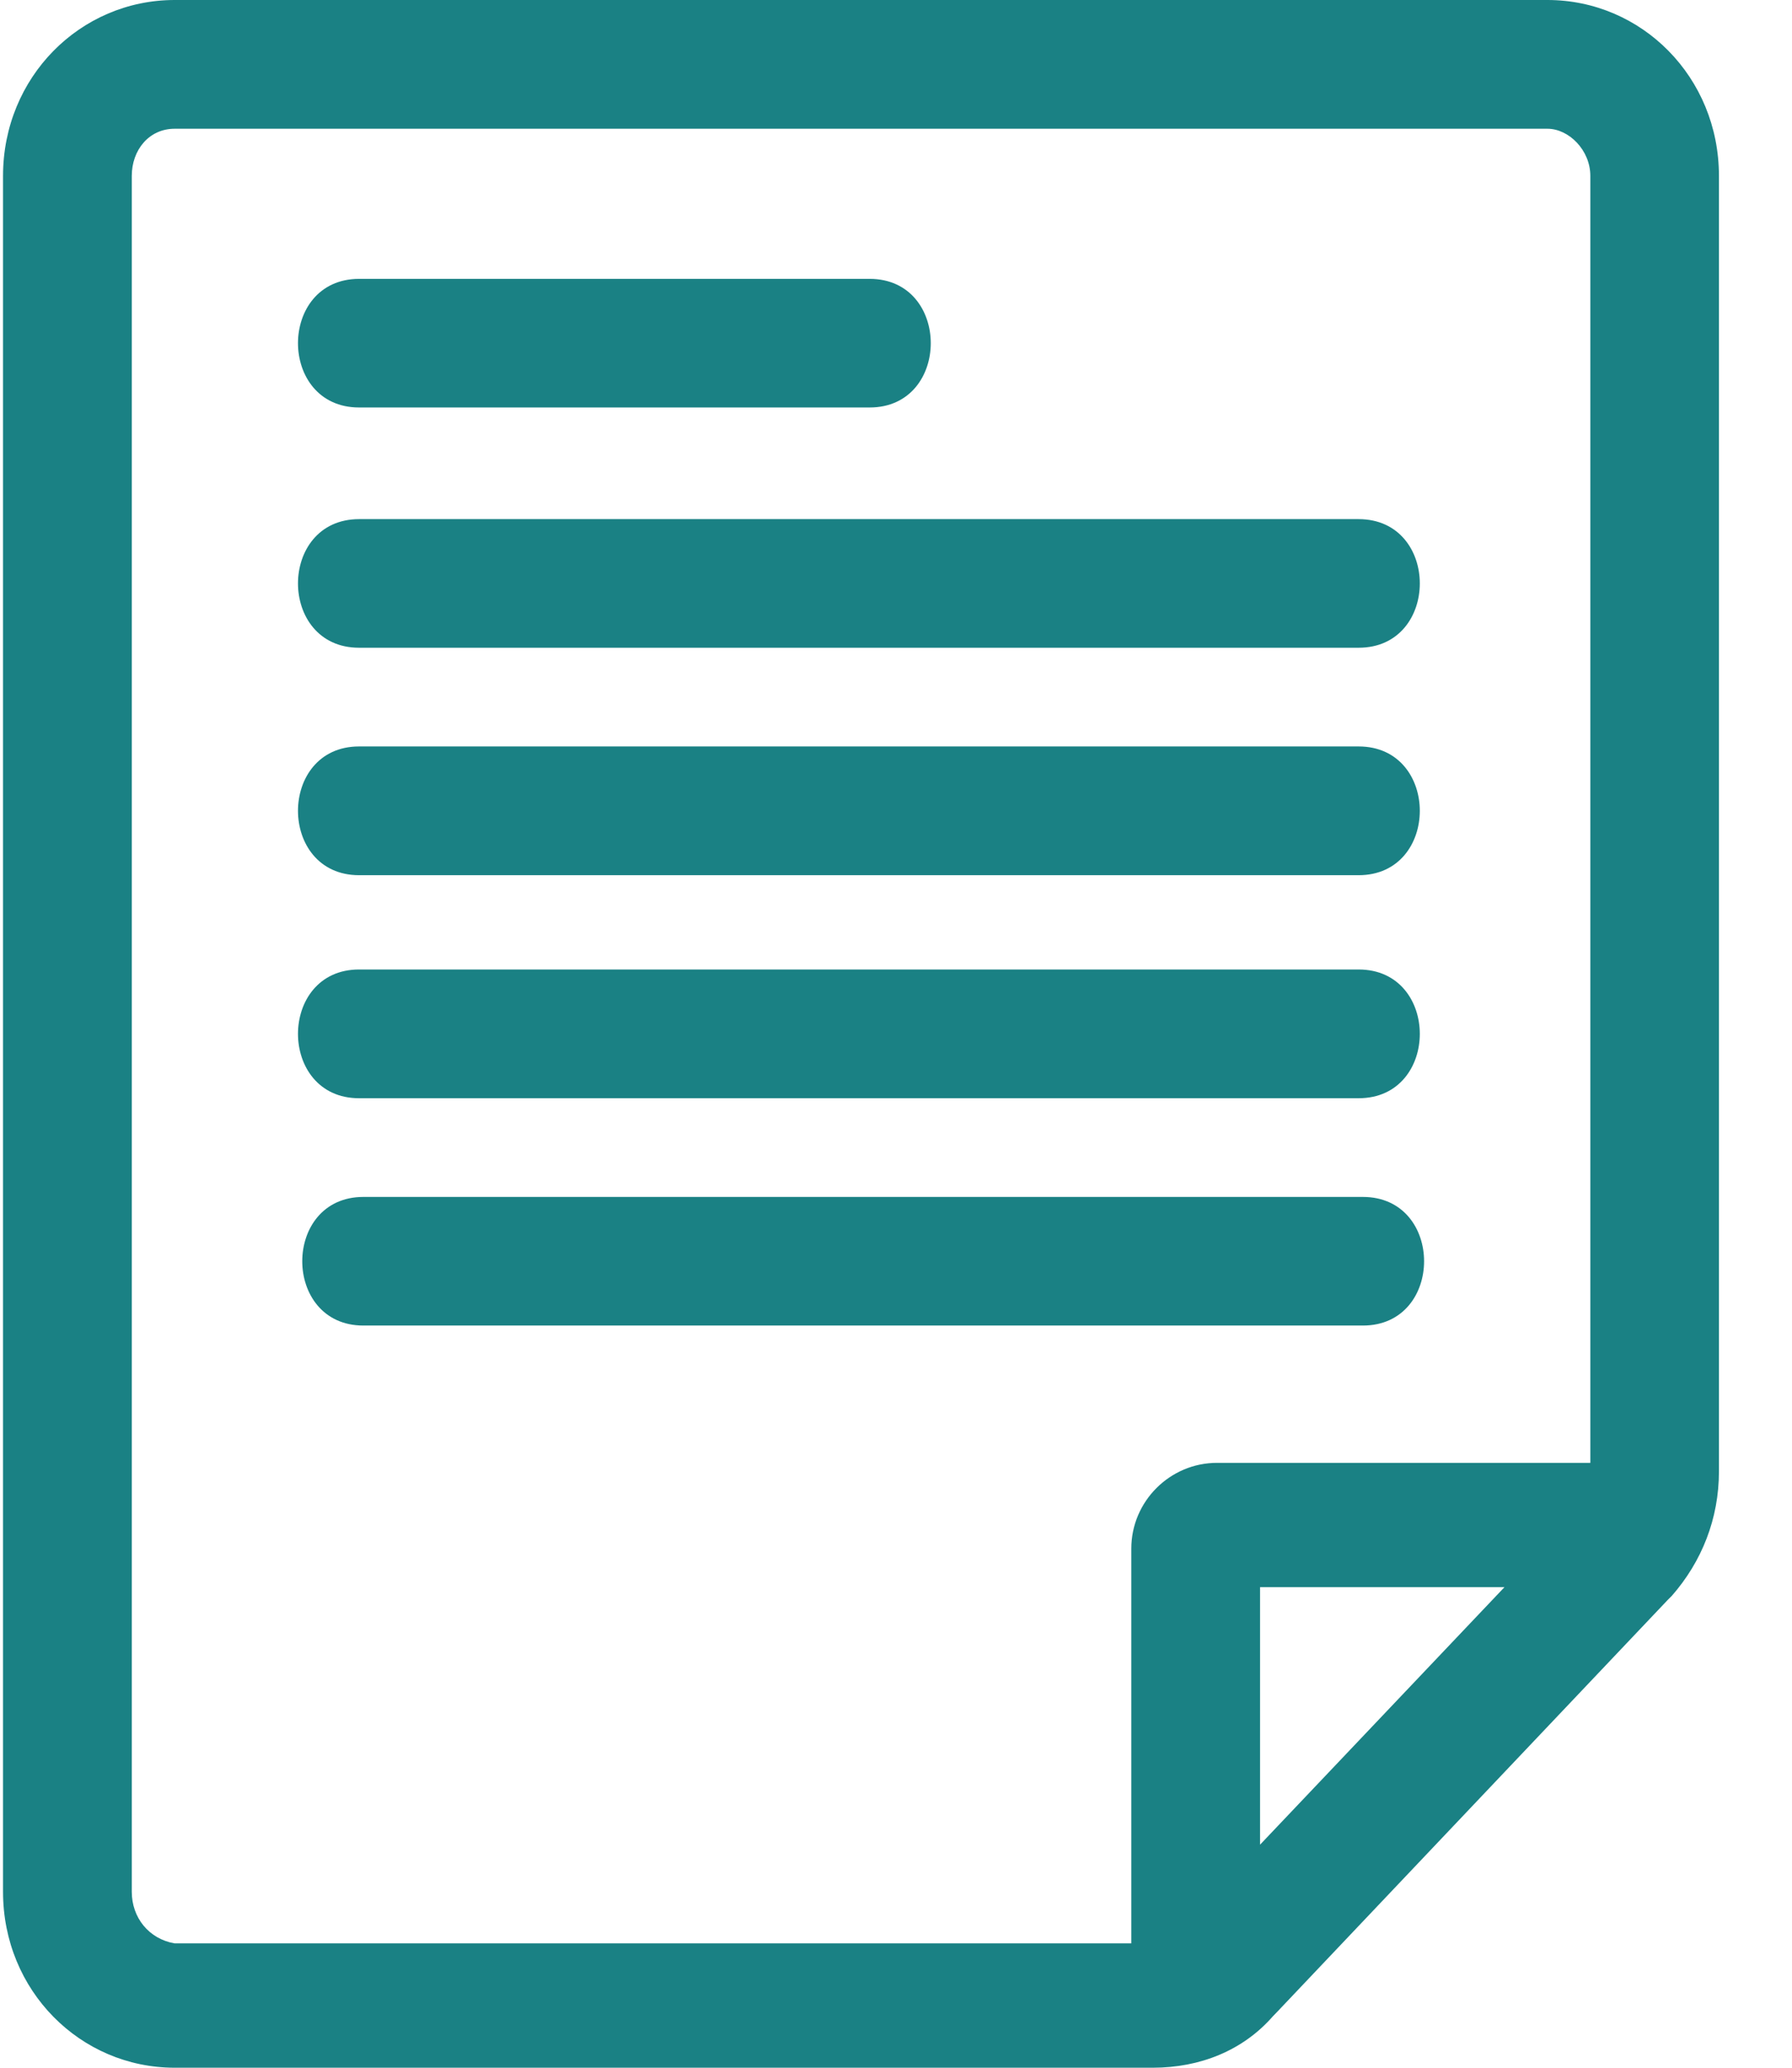 <?xml version="1.0" encoding="UTF-8"?> <svg xmlns="http://www.w3.org/2000/svg" width="13" height="15" viewBox="0 0 13 15" fill="none"><path d="M11.226 0H1.267C0.582 0 0.022 0.56 0.022 1.276V13.724C0.022 14.44 0.582 15 1.267 15H8.363C8.705 15 9.016 14.876 9.234 14.627L9.265 14.595L12.097 11.608L12.128 11.577C12.346 11.328 12.47 11.017 12.47 10.674V1.276C12.47 0.56 11.91 0 11.226 0ZM0.956 13.724V1.276C0.956 1.089 1.08 0.934 1.267 0.934H11.226C11.381 0.934 11.537 1.089 11.537 1.276V10.612H8.829C8.487 10.612 8.207 10.892 8.207 11.234V14.098H1.267C1.08 14.066 0.956 13.911 0.956 13.724ZM9.141 13.382V11.514H10.914L9.141 13.382Z" fill="#1A8184"></path><path d="M2.605 2.956H6.309C6.9 2.956 6.9 2.023 6.309 2.023C5.219 2.023 4.13 2.023 3.072 2.023C2.917 2.023 2.761 2.023 2.605 2.023C2.014 2.023 2.014 2.956 2.605 2.956Z" fill="#1A8184"></path><path d="M2.605 4.699H9.856C10.448 4.699 10.448 3.766 9.856 3.766C7.74 3.766 5.624 3.766 3.508 3.766C3.197 3.766 2.917 3.766 2.605 3.766C2.014 3.766 2.014 4.699 2.605 4.699Z" fill="#1A8184"></path><path d="M2.605 6.349H9.856C10.448 6.349 10.448 5.415 9.856 5.415C7.74 5.415 5.624 5.415 3.508 5.415C3.197 5.415 2.917 5.415 2.605 5.415C2.014 5.415 2.014 6.349 2.605 6.349Z" fill="#1A8184"></path><path d="M2.605 7.967H9.856C10.448 7.967 10.448 7.033 9.856 7.033C7.74 7.033 5.624 7.033 3.508 7.033C3.197 7.033 2.917 7.033 2.605 7.033C2.014 7.033 2.014 7.967 2.605 7.967Z" fill="#1A8184"></path><path d="M9.887 9.616C10.479 9.616 10.479 8.683 9.887 8.683C7.771 8.683 5.655 8.683 3.539 8.683C3.228 8.683 2.948 8.683 2.636 8.683C2.045 8.683 2.045 9.616 2.636 9.616H9.887Z" fill="#1A8184"></path></svg> 